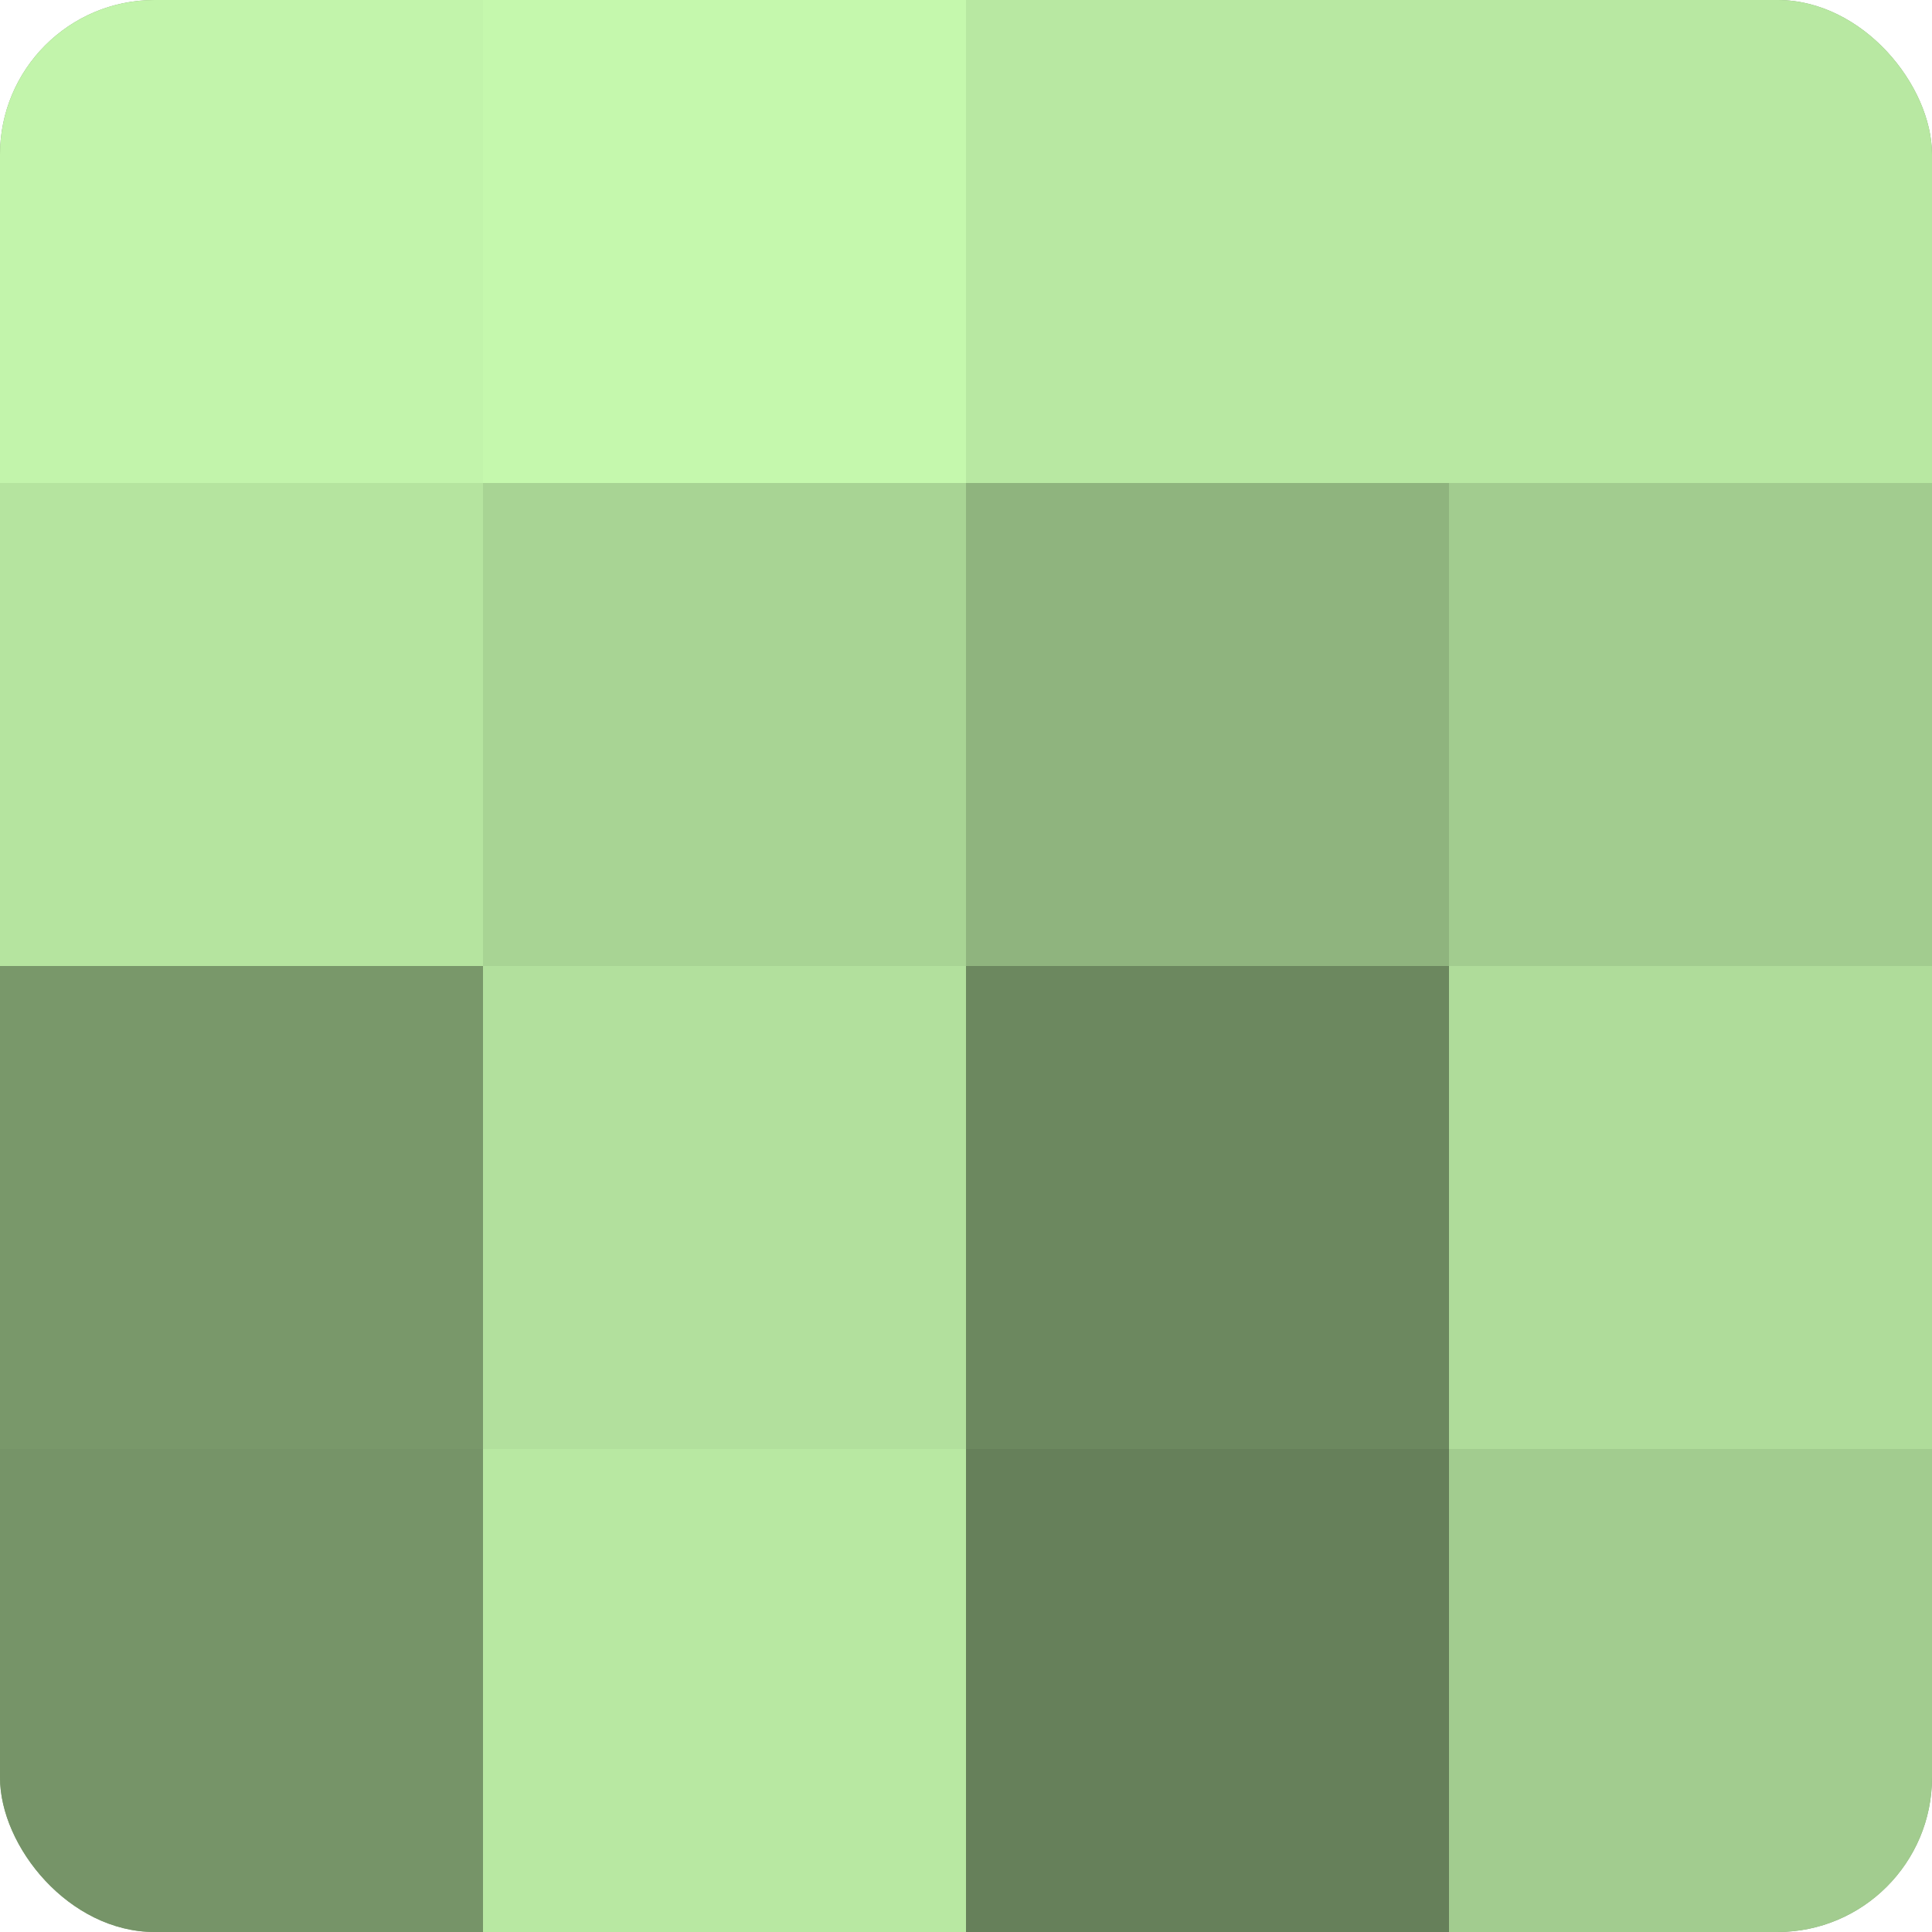 <?xml version="1.0" encoding="UTF-8"?>
<svg xmlns="http://www.w3.org/2000/svg" width="80" height="80" viewBox="0 0 100 100" preserveAspectRatio="xMidYMid meet"><defs><clipPath id="c" width="100" height="100"><rect width="100" height="100" rx="8" ry="8"/></clipPath></defs><g clip-path="url(#c)"><rect width="100" height="100" fill="#7fa070"/><rect width="25" height="25" fill="#c2f4ab"/><rect y="25" width="25" height="25" fill="#b5e49f"/><rect y="50" width="25" height="25" fill="#79986a"/><rect y="75" width="25" height="25" fill="#769468"/><rect x="25" width="25" height="25" fill="#c5f8ad"/><rect x="25" y="25" width="25" height="25" fill="#a8d494"/><rect x="25" y="50" width="25" height="25" fill="#b2e09d"/><rect x="25" y="75" width="25" height="25" fill="#b8e8a2"/><rect x="50" width="25" height="25" fill="#b8e8a2"/><rect x="50" y="25" width="25" height="25" fill="#8fb47e"/><rect x="50" y="50" width="25" height="25" fill="#6c885f"/><rect x="50" y="75" width="25" height="25" fill="#66805a"/><rect x="75" width="25" height="25" fill="#b8e8a2"/><rect x="75" y="25" width="25" height="25" fill="#a2cc8f"/><rect x="75" y="50" width="25" height="25" fill="#afdc9a"/><rect x="75" y="75" width="25" height="25" fill="#a2cc8f"/></g></svg>
